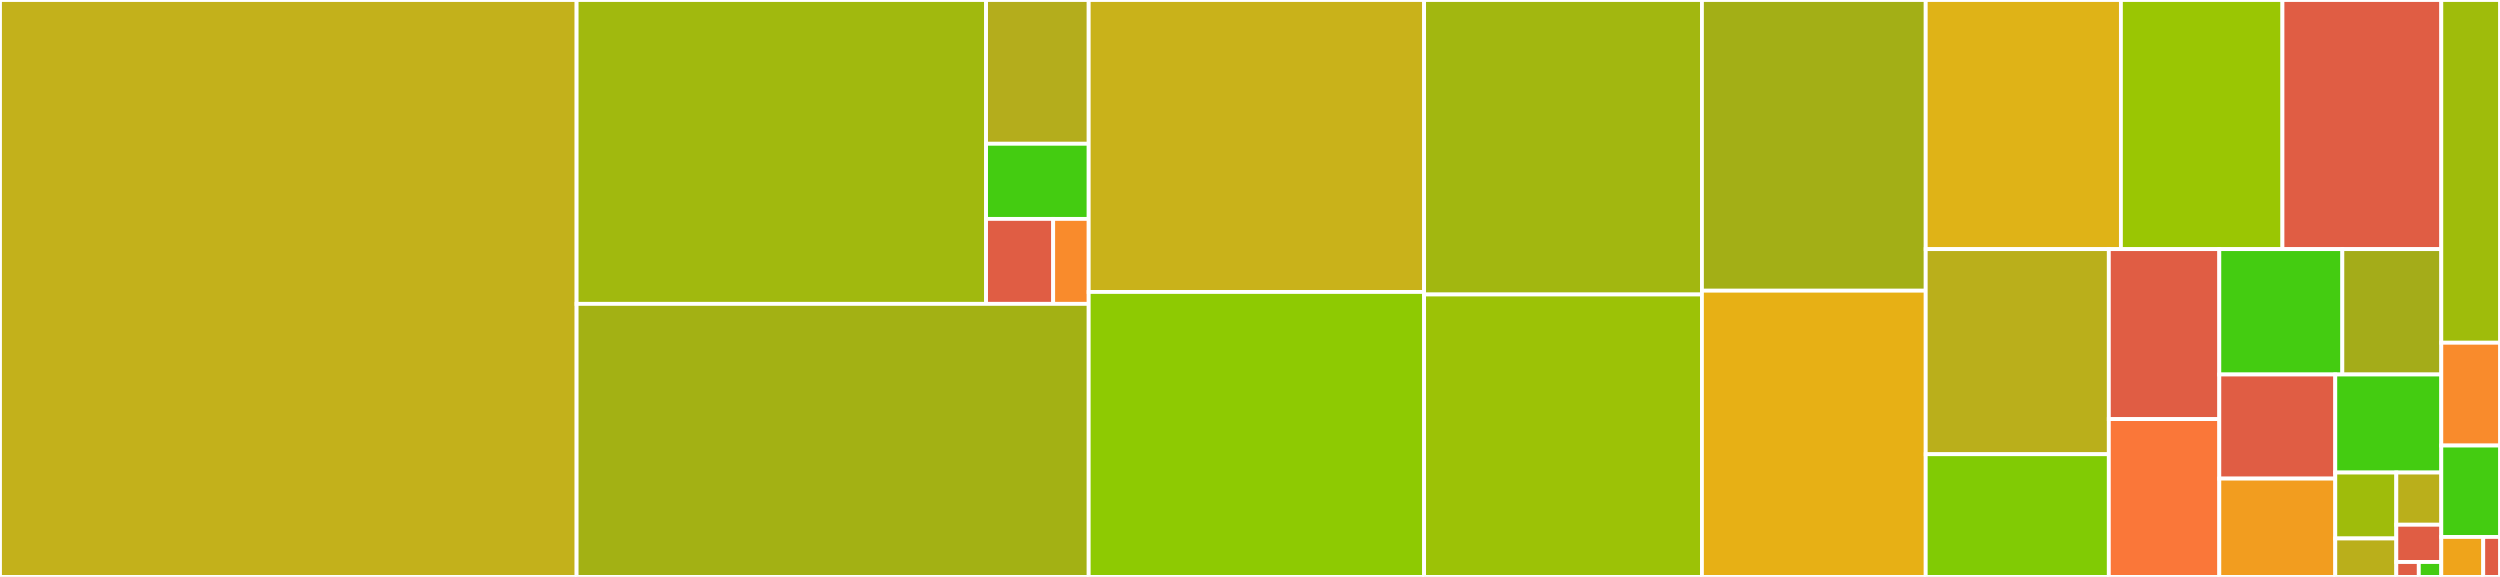 <svg baseProfile="full" width="650" height="150" viewBox="0 0 650 150" version="1.1"
xmlns="http://www.w3.org/2000/svg" xmlns:ev="http://www.w3.org/2001/xml-events"
xmlns:xlink="http://www.w3.org/1999/xlink">

<rect x="0" y="0" width="650" height="150" fill="#333333" stroke="none"/>

<style>rect.s{mask:url(#mask);}</style>
<defs>
  <pattern id="white" width="4" height="4" patternUnits="userSpaceOnUse" patternTransform="rotate(45)">
    <rect width="2" height="2" transform="translate(0,0)" fill="white"></rect>
  </pattern>
  <mask id="mask">
    <rect x="0" y="0" width="100%" height="100%" fill="url(#white)"></rect>
  </mask>
</defs>

<rect x="0" y="0" width="149.919" height="150.0" fill="#c3b11b" stroke="white" stroke-width="1" class=" tooltipped" data-content="src/varinfo.jl"><title>src/varinfo.jl</title></rect>
<rect x="149.919" y="0" width="106.457" height="79.001" fill="#a1b90e" stroke="white" stroke-width="1" class=" tooltipped" data-content="src/test_utils/models.jl"><title>src/test_utils/models.jl</title></rect>
<rect x="256.376" y="0" width="26.686" height="37.377" fill="#b4ad1c" stroke="white" stroke-width="1" class=" tooltipped" data-content="src/test_utils/contexts.jl"><title>src/test_utils/contexts.jl</title></rect>
<rect x="256.376" y="37.377" width="26.686" height="19.538" fill="#4c1" stroke="white" stroke-width="1" class=" tooltipped" data-content="src/test_utils/varinfo.jl"><title>src/test_utils/varinfo.jl</title></rect>
<rect x="256.376" y="56.915" width="17.449" height="22.086" fill="#e05d44" stroke="white" stroke-width="1" class=" tooltipped" data-content="src/test_utils/sampler.jl"><title>src/test_utils/sampler.jl</title></rect>
<rect x="273.825" y="56.915" width="9.237" height="22.086" fill="#f98b2c" stroke="white" stroke-width="1" class=" tooltipped" data-content="src/test_utils/model_interface.jl"><title>src/test_utils/model_interface.jl</title></rect>
<rect x="149.919" y="79.001" width="133.143" height="70.999" fill="#a3b114" stroke="white" stroke-width="1" class=" tooltipped" data-content="src/varnamedvector.jl"><title>src/varnamedvector.jl</title></rect>
<rect x="283.062" y="0" width="87.201" height="75.91" fill="#c9b21a" stroke="white" stroke-width="1" class=" tooltipped" data-content="src/utils.jl"><title>src/utils.jl</title></rect>
<rect x="283.062" y="75.91" width="87.201" height="74.09" fill="#8eca02" stroke="white" stroke-width="1" class=" tooltipped" data-content="src/debug_utils.jl"><title>src/debug_utils.jl</title></rect>
<rect x="370.263" y="0" width="72.239" height="76.569" fill="#a2b710" stroke="white" stroke-width="1" class=" tooltipped" data-content="src/context_implementations.jl"><title>src/context_implementations.jl</title></rect>
<rect x="370.263" y="76.569" width="72.239" height="73.431" fill="#9cc206" stroke="white" stroke-width="1" class=" tooltipped" data-content="src/compiler.jl"><title>src/compiler.jl</title></rect>
<rect x="442.502" y="0" width="58.184" height="75.584" fill="#a3af16" stroke="white" stroke-width="1" class=" tooltipped" data-content="src/simple_varinfo.jl"><title>src/simple_varinfo.jl</title></rect>
<rect x="442.502" y="75.584" width="58.184" height="74.416" fill="#e7b015" stroke="white" stroke-width="1" class=" tooltipped" data-content="src/contexts.jl"><title>src/contexts.jl</title></rect>
<rect x="500.686" y="0" width="50.75" height="64.769" fill="#dfb317" stroke="white" stroke-width="1" class=" tooltipped" data-content="src/abstract_varinfo.jl"><title>src/abstract_varinfo.jl</title></rect>
<rect x="551.436" y="0" width="42" height="64.769" fill="#9ac603" stroke="white" stroke-width="1" class=" tooltipped" data-content="src/model.jl"><title>src/model.jl</title></rect>
<rect x="593.436" y="0" width="41.3" height="64.769" fill="#e05d44" stroke="white" stroke-width="1" class=" tooltipped" data-content="src/threadsafe.jl"><title>src/threadsafe.jl</title></rect>
<rect x="500.686" y="64.769" width="47.609" height="53.329" fill="#baaf1b" stroke="white" stroke-width="1" class=" tooltipped" data-content="src/pointwise_logdensities.jl"><title>src/pointwise_logdensities.jl</title></rect>
<rect x="500.686" y="118.098" width="47.609" height="31.902" fill="#81cb04" stroke="white" stroke-width="1" class=" tooltipped" data-content="src/sampler.jl"><title>src/sampler.jl</title></rect>
<rect x="548.295" y="64.769" width="28.725" height="44.194" fill="#e05d44" stroke="white" stroke-width="1" class=" tooltipped" data-content="src/model_utils.jl"><title>src/model_utils.jl</title></rect>
<rect x="548.295" y="108.963" width="28.725" height="41.037" fill="#fa7739" stroke="white" stroke-width="1" class=" tooltipped" data-content="src/values_as_in_model.jl"><title>src/values_as_in_model.jl</title></rect>
<rect x="577.02" y="64.769" width="31.987" height="32.6" fill="#4c1" stroke="white" stroke-width="1" class=" tooltipped" data-content="src/transforming.jl"><title>src/transforming.jl</title></rect>
<rect x="609.007" y="64.769" width="25.729" height="32.6" fill="#a4ac19" stroke="white" stroke-width="1" class=" tooltipped" data-content="src/submodel_macro.jl"><title>src/submodel_macro.jl</title></rect>
<rect x="577.02" y="97.369" width="30.15" height="27.067" fill="#e05d44" stroke="white" stroke-width="1" class=" tooltipped" data-content="src/distribution_wrappers.jl"><title>src/distribution_wrappers.jl</title></rect>
<rect x="577.02" y="124.436" width="30.15" height="25.564" fill="#f29d1f" stroke="white" stroke-width="1" class=" tooltipped" data-content="src/logdensityfunction.jl"><title>src/logdensityfunction.jl</title></rect>
<rect x="607.17" y="97.369" width="27.566" height="25.493" fill="#4c1" stroke="white" stroke-width="1" class=" tooltipped" data-content="src/extract_priors.jl"><title>src/extract_priors.jl</title></rect>
<rect x="607.17" y="122.862" width="15.871" height="17.14" fill="#9fbc0b" stroke="white" stroke-width="1" class=" tooltipped" data-content="src/DynamicPPL.jl"><title>src/DynamicPPL.jl</title></rect>
<rect x="607.17" y="140.002" width="15.871" height="9.998" fill="#baaf1b" stroke="white" stroke-width="1" class=" tooltipped" data-content="src/selector.jl"><title>src/selector.jl</title></rect>
<rect x="623.041" y="122.862" width="11.695" height="13.569" fill="#baaf1b" stroke="white" stroke-width="1" class=" tooltipped" data-content="src/varname.jl"><title>src/varname.jl</title></rect>
<rect x="623.041" y="136.431" width="11.695" height="9.692" fill="#e05d44" stroke="white" stroke-width="1" class=" tooltipped" data-content="src/experimental.jl"><title>src/experimental.jl</title></rect>
<rect x="623.041" y="146.123" width="5.847" height="3.877" fill="#e05d44" stroke="white" stroke-width="1" class=" tooltipped" data-content="src/chains.jl"><title>src/chains.jl</title></rect>
<rect x="628.889" y="146.123" width="5.847" height="3.877" fill="#4c1" stroke="white" stroke-width="1" class=" tooltipped" data-content="src/test_utils.jl"><title>src/test_utils.jl</title></rect>
<rect x="634.736" y="0" width="15.264" height="89.109" fill="#9fbc0b" stroke="white" stroke-width="1" class=" tooltipped" data-content="ext/DynamicPPLMCMCChainsExt.jl"><title>ext/DynamicPPLMCMCChainsExt.jl</title></rect>
<rect x="634.736" y="89.109" width="15.264" height="26.733" fill="#f98b2c" stroke="white" stroke-width="1" class=" tooltipped" data-content="ext/DynamicPPLForwardDiffExt.jl"><title>ext/DynamicPPLForwardDiffExt.jl</title></rect>
<rect x="634.736" y="115.842" width="15.264" height="23.762" fill="#4c1" stroke="white" stroke-width="1" class=" tooltipped" data-content="ext/DynamicPPLJETExt.jl"><title>ext/DynamicPPLJETExt.jl</title></rect>
<rect x="634.736" y="139.604" width="10.903" height="10.396" fill="#efa41b" stroke="white" stroke-width="1" class=" tooltipped" data-content="ext/DynamicPPLZygoteRulesExt.jl"><title>ext/DynamicPPLZygoteRulesExt.jl</title></rect>
<rect x="645.639" y="139.604" width="4.361" height="10.396" fill="#e05d44" stroke="white" stroke-width="1" class=" tooltipped" data-content="ext/DynamicPPLEnzymeCoreExt.jl"><title>ext/DynamicPPLEnzymeCoreExt.jl</title></rect>
</svg>